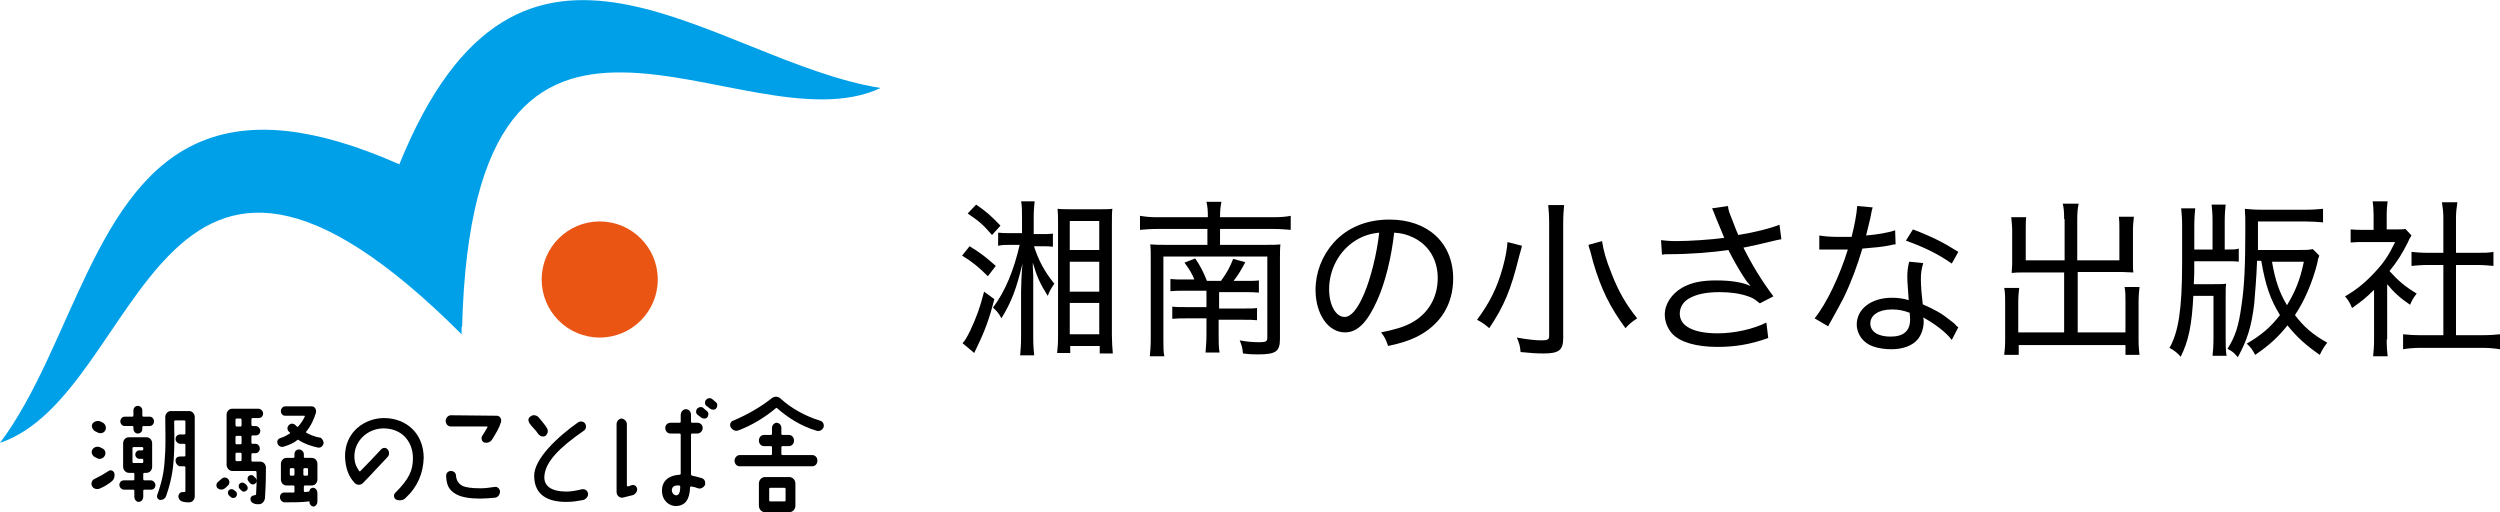 <?xml version="1.0" encoding="utf-8"?>
<!-- Generator: Adobe Illustrator 26.5.2, SVG Export Plug-In . SVG Version: 6.00 Build 0)  -->
<svg version="1.1" id="レイヤー_1" xmlns="http://www.w3.org/2000/svg" xmlns:xlink="http://www.w3.org/1999/xlink" x="0px"
	 y="0px" viewBox="0 0 534 109.4" style="enable-background:new 0 0 534 109.4;" xml:space="preserve">
<style type="text/css">
	.st0{fill:#00A0E9;}
	.st1{fill:#EA5514;}
</style>
<g>
	<g>
		<g>
			<g>
				<g>
					<path d="M207.1,52.6c2.2,1.3,3.7,2.5,5.6,4.2l-1.7,2.2c-1.9-1.9-3.2-3-5.5-4.4L207.1,52.6z M212.4,63.9c-1,3.9-2,6.7-3.6,10
						c-0.5,1-0.5,1.1-0.7,1.5l-2.5-2.1c0.5-0.5,0.9-1.2,1.6-2.6c1.4-3,2.1-4.9,3-8.4L212.4,63.9z M208.5,43.7
						c2.2,1.5,3.3,2.5,5.2,4.5l-1.8,2c-1.9-2.2-2.7-2.9-5.2-4.6L208.5,43.7z M220.8,52.4c1,3.2,2.3,5.6,4.4,8.2
						c-0.6,0.9-1,1.5-1.4,2.6c-1.7-2.7-2.3-4.1-3.2-7.1c0,0.7,0,0.7,0.1,2.8c0,0.5,0,1.9,0,2.6V72c0,1.8,0.1,3,0.2,3.9h-3
						c0.1-1.1,0.2-2.2,0.2-4v-9.6c0-1,0.1-4,0.3-6c-1.3,5.4-2.3,8.1-4.5,11.7c-0.5-1-1-1.6-1.8-2.3c2.6-3.4,4.5-8.1,5.7-13.4h-1.9
						c-1,0-1.9,0-2.7,0.2v-2.8c0.9,0.1,1.6,0.1,2.8,0.1h2.3v-3.2c0-1.7,0-2.7-0.2-3.6h2.9c-0.1,1-0.2,1.8-0.2,3.5V50h1.8
						c1,0,1.6,0,2.3-0.1v2.8c-0.7-0.1-1.3-0.1-2.3-0.1H220.8z M226,48.2c0-1.6,0-2.5-0.1-3.6c1,0.1,1.9,0.1,3.6,0.1h4.6
						c1.9,0,2.7,0,3.5-0.1c-0.1,0.8-0.1,1.8-0.1,3.6v23.4c0,1.4,0.1,2.8,0.2,3.9h-2.8v-1.6h-6.3v1.5h-2.8c0.1-0.9,0.2-2,0.2-3.6
						V48.2z M228.5,53.4h6.3v-6.2h-6.3V53.4z M228.5,62.3h6.3v-6.4h-6.3V62.3z M228.5,71.4h6.3v-6.7h-6.3V71.4z"/>
				</g>
				<g>
					<path d="M258,46.4c0-1.8-0.1-2.3-0.3-3.3h3.2c-0.2,1.1-0.3,1.7-0.3,3.3h11.2c1.8,0,2.9-0.1,3.9-0.3v3c-1.2-0.1-2.3-0.2-3.9-0.2
						h-11.2v3.4h9.7c1.5,0,2.3,0,3.2-0.1c-0.1,0.9-0.1,1.8-0.1,3.1v17.1c0,2.7-0.9,3.3-4.7,3.3c-0.7,0-1.7,0-3.2-0.2
						c-0.1-1.2-0.3-1.8-0.7-2.8c1.5,0.3,2.9,0.4,4.2,0.4c1.4,0,1.7-0.2,1.7-0.9V54.8h-22.2v17.5c0,2.1,0,2.8,0.2,3.8h-3.1
						c0.1-1,0.2-2.1,0.2-3.9V55.3c0-1.3,0-2.2-0.1-3.1c1,0.1,1.9,0.1,3.3,0.1h8.9v-3.4h-10.6c-1.5,0-2.7,0.1-3.8,0.2v-3
						c1.2,0.2,2.2,0.3,3.8,0.3H258z M255.2,59.9c-0.5-1.3-1.2-2.5-2.2-3.8l2.3-0.9c1.2,1.8,1.7,2.8,2.5,4.8h3
						c1.3-1.8,1.9-2.9,2.6-4.7l2.6,0.7c-0.9,1.7-1.5,2.7-2.5,4h2.3c1.5,0,2.3,0,3.1-0.1v2.6c-1-0.1-1.8-0.1-3.2-0.1h-5.3v3.5h5
						c1.5,0,2.3,0,3.1-0.1v2.6c-0.9-0.1-1.7-0.1-3.2-0.1h-5v2.9c0,1.9,0,3,0.2,4.1h-3c0.1-1.3,0.2-2.3,0.2-4.1V68h-4
						c-1.4,0-2.3,0-3.3,0.1v-2.6c0.9,0.1,1.7,0.1,3.3,0.1h4v-3.5h-4.7c-1.4,0-2.1,0-3,0.1v-2.6c0.9,0.1,1.7,0.1,3.2,0.1H255.2z"/>
				</g>
				<g>
					<path d="M301.4,69c3.6-1.9,5.7-5.4,5.7-9.6c0-3.9-1.9-7.1-5.3-8.7c-1.3-0.6-2.3-0.9-4-1c-0.6,5.3-1.9,10.6-3.6,14.4
						c-2.1,4.7-4.2,6.9-6.9,6.9c-3.6,0-6.3-3.9-6.3-9.1c0-3.7,1.4-7.3,3.9-10.1c2.9-3.2,7-4.9,11.9-4.9c8.2,0,13.6,5,13.6,12.6
						c0,5.6-2.8,10-7.9,12.5c-1.7,0.8-3.2,1.3-6,1.9c-0.5-1.4-0.7-1.9-1.5-2.9C297.9,70.4,299.7,69.9,301.4,69z M289.5,51.4
						c-3.5,2.2-5.6,6.2-5.6,10.4c0,3.3,1.4,5.9,3.3,5.9c1.4,0,2.8-1.7,4.2-5c1.4-3.3,2.7-8.5,3.2-13
						C292.6,49.9,291.1,50.4,289.5,51.4z"/>
				</g>
				<g>
					<path d="M325.1,52.5c-0.1,0.5-0.3,1.1-0.6,2.2c-1.8,7.3-3.2,10.6-6.4,15.4c-0.9-0.8-1.5-1.2-2.6-1.8c2.6-3.5,4.3-6.8,5.5-11.2
						c0.6-2.2,0.9-3.9,1-5.4L325.1,52.5z M334.1,43.8c-0.1,1-0.2,2.2-0.2,3.9v24.5c0,2.6-0.9,3.3-4.2,3.3c-1.5,0-2.9-0.1-4.9-0.3
						c-0.1-1.3-0.3-1.9-0.8-3.1c2.2,0.4,3.9,0.6,5.3,0.6c1.3,0,1.6-0.2,1.6-0.9V47.7c0-1.7-0.1-2.8-0.2-3.9H334.1z M342.2,51.5
						c0.3,2,0.8,3.9,2.1,7.1c1.4,3.6,3,6.4,5.4,9.4c-1.2,0.8-1.7,1.2-2.5,2.1c-3.3-4.5-5.2-8.3-6.9-14.1l-0.6-2.3
						c-0.3-0.8-0.4-1.3-0.4-1.4L342.2,51.5z"/>
				</g>
				<g>
					<path d="M366.6,46.7c-0.6-1.5-0.6-1.6-0.9-2.2l3.4-0.5c0.1,1,0.2,1.2,1,3.2c0.7,1.8,0.9,2.4,1.2,3c3.6-0.6,6.8-1.4,8.8-2.2
						l0.4,3.1c-0.7,0.1-1,0.2-2.3,0.5c-2.1,0.5-3.3,0.8-5.8,1.3c1.9,3.8,3.8,6.9,6.4,10.4l-2.9,1.5c-1-0.8-1.5-1.2-2.5-1.5
						c-1.7-0.6-3.7-0.9-6.1-0.9c-3,0-5.1,0.5-6.6,1.4c-1.2,0.7-1.9,1.9-1.9,3.2c0,2.7,3,4.2,8.1,4.2c3.6,0,7.6-0.9,10.4-2.3l0.4,3.3
						c-3.9,1.4-7.2,1.9-10.8,1.9c-4.6,0-8-1-9.7-2.8c-1-1.1-1.6-2.6-1.6-4.1c0-2.3,1.5-4.5,3.8-5.8c2-1.1,4.2-1.5,7.2-1.5
						c3.1,0,5.7,0.4,7.3,1.2c-0.2-0.3-0.2-0.3-0.8-1c-0.8-1.1-2.2-3.4-3.3-5.5c-0.4-0.7-0.4-0.8-0.6-1.2c-3.3,0.5-8.1,0.9-12.8,0.9
						c-0.8,0-0.9,0-1.4,0.1l-0.2-3.1c1,0.1,1.8,0.2,3.2,0.2c2.8,0,7.5-0.3,10.3-0.7L366.6,46.7z"/>
				</g>
				<g>
					<path d="M400,44.3c-0.2,0.6-0.2,0.8-0.5,2.3c-0.3,1.2-0.5,2-0.9,3.7c2.4-0.2,4.7-0.6,6.2-1.1l0.1,3c-0.4,0-0.4,0-1.2,0.2
						c-1.4,0.3-3.4,0.5-5.9,0.7c-1.1,3.7-2.4,7.2-4,10.5c-0.9,1.7-1.2,2.3-2.6,4.8c-0.3,0.5-0.5,0.9-0.7,1.3l-2.9-1.7
						c2.6-3.2,5.4-9.2,7.1-14.7c-0.9,0-1.1,0-2.6,0c-0.9,0-1.2,0-2.2,0c-0.4,0-0.6,0-0.9,0c-0.1,0-0.2,0-0.4,0v-3
						c1.3,0.2,2.3,0.3,4.4,0.3c1,0,1.9,0,2.5,0c0.6-2.3,1.1-5,1.2-6.6L400,44.3z M416.9,72.6c-1.3-1.7-3.6-3.4-6.1-4.8
						c0.1,0.5,0.1,0.6,0.1,0.9c0,1.4-0.5,2.8-1.2,3.7c-1.1,1.4-3.2,2.2-5.7,2.2c-1.3,0-2.8-0.2-3.9-0.6c-2.1-0.7-3.5-2.6-3.5-4.7
						c0-3.3,3.1-5.7,7.5-5.7c1.2,0,2.1,0.1,3.6,0.5c-0.1-1.8-0.3-3.7-0.3-4.9c0-1.2,0.1-2.1,0.4-3.3l3,0.3c-0.4,1.4-0.5,2.1-0.5,3.5
						c0,1.5,0.2,3.7,0.4,5.3c2.7,1.2,4,1.9,6.1,3.6c0.5,0.4,0.7,0.5,1,0.9c0.3,0.3,0.3,0.3,0.5,0.4L416.9,72.6z M404.1,66.1
						c-2.8,0-4.6,1.2-4.6,3c0,1.7,1.6,2.8,4.3,2.8c2.8,0,4.2-1.2,4.2-3.7c0-0.4-0.1-1.4-0.1-1.4C406.5,66.3,405.5,66.1,404.1,66.1z
						 M416.9,56.3c-3-2.1-5.9-3.5-9.8-4.9l1.5-2.4c4.2,1.6,6.7,2.9,9.7,4.8L416.9,56.3z"/>
				</g>
				<g>
					<path d="M440.9,46.8c0-1.7-0.1-2.5-0.3-3.3h3.4c-0.2,1-0.3,1.8-0.3,3.3v8.8h9V49c0-1,0-1.8-0.1-2.7h3.2
						c-0.1,1.1-0.2,1.7-0.2,2.8v7.2c0,0.8,0,1.4,0.1,1.9c-0.9,0-1.5-0.1-2.3-0.1h-9.6V71H454v-6.6c0-1.3,0-2.2-0.2-3.1h3.2
						c-0.1,0.9-0.2,1.9-0.2,3.3v8c0,1.4,0.1,2.3,0.2,3.2H454v-2.1h-22.8v2.1h-3.1c0.1-0.9,0.2-1.9,0.2-3.2v-7.8c0-1.4,0-2.3-0.2-3.3
						h3.2c-0.1,0.9-0.2,1.7-0.2,3.1V71h9.8V58.2h-8.9c-0.8,0-1.4,0-2.3,0.1c0-0.8,0.1-1.3,0.1-1.9v-7.1c0-1-0.1-1.9-0.2-2.9h3.2
						c-0.1,0.7-0.1,1.6-0.1,2.7v6.5h8.3V46.8z"/>
				</g>
				<g>
					<path d="M468.5,63.1c-0.3,6.2-1,9.7-2.7,13.1c-0.8-0.9-1.2-1.2-2.4-1.9c1.9-3.3,2.7-8.2,2.7-18.1v-7.9c0-1.7-0.1-2.8-0.2-3.8h3
						c-0.1,0.9-0.2,2.2-0.2,3.9v4.9h3.9v-6.1c0-1.5-0.1-2.5-0.2-3.5h3c-0.1,0.9-0.2,2.1-0.2,3.5v6.1c2.2,0,2.2,0,3-0.2v2.8
						c-0.8-0.1-1.4-0.1-3.3-0.1h-6.2c0,2.2,0,3.2-0.1,4.9h3.9c1.5,0,2.2,0,3-0.1c-0.1,0.7-0.1,1.4-0.1,3.1v8.3c0,1.9,0,2.9,0.2,4h-3
						c0.1-1.1,0.2-1.9,0.2-4v-8.8H468.5z M482.1,55.9c-0.1,3.1-0.4,6.5-0.6,9c-0.6,5-1.5,7.7-3.5,11.4c-0.8-0.9-0.9-1.1-2.2-1.8
						c1.7-2.7,2.4-4.9,3-9.4c0.6-3.9,0.8-8.5,0.8-16.1c0-2.1,0-3.1-0.1-4.4c0.9,0.1,2.1,0.2,3.7,0.2h9c1.7,0,3-0.1,4-0.2v2.9
						c-1.1-0.1-2.6-0.2-3.9-0.2h-10v3.5c0,0.9,0,1.4,0,2.6h8.4c1.7,0,2.6,0,3.3-0.2l1.4,1.4c-0.3,0.8-0.3,0.8-0.4,1.5
						c-1,4-2.7,8.1-4.8,11.2c1.9,2.5,3.7,4.1,6.9,5.9c-0.8,1-1.1,1.6-1.6,2.6c-3-2.1-4.8-3.7-6.9-6.3c-1.9,2.4-3.8,4.2-6.9,6.3
						c-0.5-1-1-1.7-1.8-2.4c3.1-1.8,5.1-3.5,7.1-6.1c-2.1-3.4-3.1-6.4-4-11.6H482.1z M485.3,55.9c0.7,4.1,1.6,6.6,3.2,9.3
						c1.8-3,2.8-5.4,3.6-9.3H485.3z"/>
				</g>
				<g>
					<path d="M509.8,72.5c0,1.6,0.1,2.6,0.2,3.6h-3.1c0.1-1,0.2-2.1,0.2-3.6V61.9c-1.7,1.7-2.6,2.4-4.7,3.9c-0.4-1-0.8-1.7-1.5-2.5
						c2.6-1.5,4.5-3.1,6.5-5.3c1.8-1.9,2.9-3.6,4.2-6.3h-6.5c-1.2,0-1.9,0-3,0.1v-2.8c1,0.1,1.7,0.1,2.8,0.1h2.1v-3.3
						c0-1-0.1-2-0.2-2.8h3.2c-0.1,0.8-0.2,1.7-0.2,2.8v3.2h1.9c1,0,1.6,0,2.1-0.1l1.3,1.4c-0.3,0.4-0.5,0.8-0.8,1.5
						c-1.2,2.4-2.2,4-3.9,6.1c1.9,2.1,3.3,3.3,5.8,4.8c-0.6,0.8-1,1.4-1.4,2.4c-2.1-1.4-3.5-2.7-4.9-4.4V72.5z M524.7,71.6h5.3
						c1.9,0,3-0.1,4-0.2v3.2c-1.2-0.2-2.4-0.3-4-0.3h-12.8c-1.6,0-2.8,0.1-3.9,0.3v-3.2c1,0.1,2.1,0.2,4,0.2h4.6v-15h-3.3
						c-1.3,0-2.5,0.1-3.5,0.2v-3c1,0.1,2,0.2,3.5,0.2h3.3v-7.4c0-1.3-0.1-2.1-0.3-3.4h3.3c-0.2,1.4-0.3,2.1-0.3,3.4V54h4.5
						c1.6,0,2.5,0,3.5-0.2v3c-1.1-0.1-2.2-0.2-3.5-0.2h-4.5V71.6z"/>
				</g>
			</g>
		</g>
	</g>
	<g>
		<g>
			<path d="M22.4,97.3c-0.3,0.6-1,0.9-1.6,0.6c-0.2-0.1-0.4-0.2-0.6-0.3c-0.5-0.3-0.8-1-0.5-1.5c0.3-0.6,1-0.8,1.6-0.6
				c0.2,0.1,0.4,0.2,0.6,0.3C22.4,96,22.7,96.7,22.4,97.3z M19.6,103.7c-0.2-0.6,0.1-1.2,0.6-1.4c1.4-0.7,1.9-1,3-1.7
				c0.4-0.3,1-0.1,1.2,0.4c0.2,0.6,0,1.3-0.4,1.7c-0.8,0.7-1.8,1.3-2.8,1.7C20.5,104.6,19.8,104.3,19.6,103.7z M22.5,91.9
				c-0.3,0.6-1,0.8-1.6,0.5c-0.2-0.1-0.4-0.2-0.6-0.3c-0.5-0.3-0.8-0.9-0.6-1.5c0.3-0.6,1.1-0.8,1.7-0.6c0.2,0.1,0.4,0.2,0.6,0.3
				C22.5,90.6,22.8,91.3,22.5,91.9z M28.7,106.1c0-0.5,0-1,0-1.3c0-0.1-0.1-0.2-0.2-0.2c-0.4,0-1.3,0-2,0c-0.5,0-1-0.5-1-1
				c0-0.6,0.4-1,1-1c0.7,0,1.6,0,2,0c0.1,0,0.2-0.1,0.2-0.2c0-0.4,0-0.9,0-1.2c0-0.1-0.1-0.2-0.2-0.2c-0.3,0-0.6,0-1,0
				c-0.6,0-1.2-0.6-1.2-1.3v-5c0-0.7,0.5-1.3,1.2-1.3h3.8c0.7,0,1.2,0.6,1.2,1.3v5c0,0.7-0.5,1.3-1.2,1.3c-0.2,0-0.4,0-0.5,0
				s-0.2,0.1-0.2,0.2c0,0.3,0,0.8,0,1.2c0,0.1,0.1,0.2,0.2,0.2c0.3,0,0.9,0,1.4,0c0.5,0,1,0.5,1,1c0,0.6-0.4,1-1,1
				c-0.5,0-1.1,0-1.4,0c-0.1,0-0.2,0.1-0.2,0.2c0,0.3,0,0.8,0,1.3c0,0.6-0.4,1.1-1,1.1C29.1,107.2,28.7,106.7,28.7,106.1z
				 M30.4,87.7c0,0.4,0,0.8,0,1.1c0,0.1,0.1,0.2,0.2,0.2c0.3,0,0.9,0,1.4,0s0.9,0.5,0.9,1s-0.4,1-0.9,1s-1.1,0-1.4,0
				c-0.1,0-0.2,0.1-0.2,0.2s0,0.3,0,0.4c0,0.6-0.4,1-1,1c-0.5,0-0.9-0.5-0.9-1c0-0.2,0-0.3,0-0.4S28.4,91,28.3,91
				c-0.4,0-1.1,0-1.7,0c-0.5,0-0.9-0.5-0.9-1s0.4-1,0.9-1c0.6,0,1.4,0,1.7,0c0.1,0,0.2-0.1,0.2-0.2c0-0.3,0-0.7,0-1.1
				c0-0.6,0.4-1,0.9-1C30,86.7,30.4,87.1,30.4,87.7z M30.4,98.9c0.1,0,0.2-0.1,0.2-0.2c0-0.2,0-0.3,0-0.5c0-0.1-0.1-0.2-0.2-0.2
				c-0.2,0-0.5,0-0.7,0c-0.4,0-0.8-0.4-0.8-0.9s0.4-0.9,0.8-0.9c0.2,0,0.5,0,0.7,0c0.1,0,0.2-0.1,0.2-0.2s0-0.2,0-0.3
				s-0.1-0.2-0.2-0.2c-0.5,0-1.4,0-1.9,0c-0.1,0-0.2,0.1-0.2,0.2c0,0.7,0,2.3,0,3c0,0.1,0.1,0.2,0.2,0.2
				C29,98.9,29.9,98.9,30.4,98.9z M40.4,107.3c-0.4,0-0.8,0-1.2-0.1c-0.6-0.1-1-0.5-1.1-1.1c0-0.6,0.4-1,0.9-1c0.1,0,0.3,0,0.4,0
				c0.1,0,0.2-0.1,0.2-0.2c0-1,0-4.1,0-5.1c0-0.1-0.1-0.2-0.2-0.2c-0.1,0-0.7,0-0.9,0c-0.5,0-1-0.6-1-1.2s0.4-0.9,1-0.9
				c0.2,0,0.7,0,0.9,0c0.1,0,0.2-0.1,0.2-0.2c0-0.4,0-1.8,0-2.3c0-0.1-0.1-0.2-0.2-0.2c-0.1,0-0.7,0-0.9,0c-0.5,0-1-0.5-1-1
				c0-0.6,0.4-1,1-1c0.2,0,0.7,0,0.9,0c0.1,0,0.2-0.1,0.2-0.2c0-0.5,0-2.1,0-2.6c0-0.1-0.1-0.2-0.2-0.2c-0.5,0-1.5,0-2,0
				c-0.1,0-0.2,0.1-0.2,0.2c0,1.9,0.1,4.1,0,6.1c-0.1,3.3-0.4,6.1-1.7,9.8c-0.2,0.6-0.7,0.9-1.3,0.9c-0.5-0.1-0.8-0.6-0.6-1.1
				c1.4-4,1.5-5.8,1.7-9.4c0.1-2.2,0-4.7,0-7.2c0-0.7,0.5-1.3,1.2-1.3h3.9c0.7,0,1.2,0.6,1.2,1.3V106
				C41.6,106.7,41.1,107.3,40.4,107.3z"/>
			<path d="M46.4,104.2c-0.3-0.4-0.2-1,0.2-1.3c0.2-0.2,0.5-0.4,0.7-0.6c0.4-0.4,1-0.4,1.4,0s0.4,1,0,1.4c-0.2,0.2-0.5,0.5-0.8,0.7
				C47.4,104.7,46.8,104.6,46.4,104.2z M48.4,99.3V88.6c0-0.7,0.5-1.3,1.2-1.3h5.6c0.5,0,1,0.5,1,1c0,0.6-0.4,1-1,1
				c-0.4,0-1,0-1.3,0c-0.1,0-0.2,0.1-0.2,0.3c0,0.3,0,0.8,0,1.1c0,0.1,0.1,0.3,0.2,0.3c0.2,0,0.4,0,0.7,0c0.5,0,1,0.5,1,1
				c0,0.6-0.4,1-1,1c-0.3,0-0.5,0-0.7,0c-0.1,0-0.2,0.1-0.2,0.3c0,0.3,0,0.9,0,1.2c0,0.2,0.1,0.3,0.2,0.3c0.2,0,0.5,0,0.7,0
				c0.5,0,0.9,0.5,0.9,1s-0.4,1-0.9,1c-0.3,0-0.5,0-0.7,0c-0.1,0-0.2,0.1-0.2,0.3c0,0.3,0,0.9,0,1.2c0,0.2,0.1,0.3,0.2,0.3
				c0.4,0,1.1,0,1.7,0c0.7,0,1.2,0.6,1.2,1.3c0,3-0.1,5-0.2,6.5c-0.1,0.7-0.6,1.3-1.3,1.3c-0.2,0-0.7,0-0.9-0.1
				c-0.5-0.1-0.9-0.5-0.9-1s0.4-0.8,0.8-0.8c0.1,0,0.4-0.1,0.4-0.2c0-0.8,0.2-2.8,0.1-4.7c0-0.2-0.1-0.3-0.3-0.3c-0.8,0-3.4,0-4.9,0
				C49,100.6,48.4,100,48.4,99.3z M50.4,105c0.3,0.3,0.3,0.9-0.1,1.2c-0.4,0.3-0.8,0.2-1.1-0.1c-0.1-0.1-0.2-0.2-0.3-0.3
				c-0.3-0.3-0.3-0.8,0-1.1c0.3-0.3,0.8-0.3,1.1,0C50.1,104.7,50.2,104.9,50.4,105z M50.3,90.8c0,0.1,0.1,0.3,0.2,0.3
				c0.3,0,0.6,0,0.9,0c0.1,0,0.2-0.1,0.2-0.3c0-0.3,0-0.8,0-1.1c0-0.1-0.1-0.3-0.2-0.3c-0.3,0-0.6,0-0.9,0c-0.1,0-0.2,0.1-0.2,0.3
				C50.3,90,50.3,90.5,50.3,90.8z M50.3,94.6c0,0.2,0.1,0.3,0.2,0.3c0.3,0,0.6,0,0.9,0c0.1,0,0.2-0.1,0.2-0.3c0-0.3,0-0.9,0-1.2
				c0-0.2-0.1-0.3-0.2-0.3c-0.3,0-0.6,0-0.9,0c-0.1,0-0.2,0.1-0.2,0.3C50.3,93.7,50.3,94.3,50.3,94.6z M50.3,98.2
				c0,0.2,0.1,0.3,0.2,0.3c0.3,0,0.6,0,0.9,0c0.1,0,0.2-0.1,0.2-0.3c0-0.3,0-0.9,0-1.2c0-0.2-0.1-0.3-0.2-0.3c-0.3,0-0.6,0-0.9,0
				c-0.1,0-0.2,0.1-0.2,0.3C50.3,97.4,50.3,97.9,50.3,98.2z M52.7,103.7c0.3,0.3,0.3,0.9-0.1,1.1c-0.3,0.3-0.8,0.3-1.1-0.1
				c-0.1-0.1-0.2-0.2-0.3-0.3c-0.3-0.3-0.3-0.8,0-1.1c0.3-0.3,0.8-0.3,1.1,0C52.5,103.4,52.6,103.5,52.7,103.7z M53.1,102.8
				c-0.3-0.3-0.3-0.8,0-1.1c0.3-0.3,0.8-0.3,1.1,0c0.1,0.2,0.3,0.3,0.4,0.4c0.3,0.4,0.3,0.9-0.1,1.2c-0.4,0.3-0.8,0.2-1.1-0.1
				C53.3,103.1,53.2,102.9,53.1,102.8z M69.1,94.8c-0.2,0.6-0.7,0.9-1.2,0.8c-1.4-0.3-2.9-0.8-4.1-1.6c-0.1-0.1-0.2-0.1-0.3,0
				c-0.7,0.6-1.6,1-2.9,1.4c-0.5,0.2-1.1-0.1-1.3-0.6s0-1,0.5-1.2c1-0.3,1.6-0.7,2.1-1c0.1-0.1,0.1-0.2,0-0.2c0-0.1-0.1-0.1-0.2-0.2
				c-0.4-0.4-0.4-1,0-1.4s1-0.4,1.4,0c0.1,0.1,0.2,0.2,0.3,0.3c0.1,0.1,0.2,0.1,0.3,0c0.6-0.7,1-1.3,1.4-2.1c0-0.1,0-0.2-0.1-0.2
				c-0.7,0-3,0-4.1,0c-0.5,0-0.9-0.4-0.9-1c0-0.5,0.4-1,0.9-1h5.7c0.6,0,1,0.6,0.9,1.3c-0.4,1.4-1.1,2.9-2.1,4.1
				c-0.1,0.1,0,0.2,0,0.2c0.3,0.2,1.6,0.9,3.1,1.1C68.9,93.8,69.2,94.3,69.1,94.8z M62.9,105c0-0.3,0-0.8,0-1.1
				c0-0.1-0.1-0.2-0.2-0.2c-0.3,0-1.1,0-1.5,0c-0.7,0-1.2-0.6-1.2-1.3v-3.3c0-0.7,0.5-1.3,1.2-1.3c0.4,0,1.2,0,1.5,0
				c0.1,0,0.2-0.1,0.2-0.2c0-0.2,0-0.4,0-0.6c0-0.6,0.4-1,1-1c0.5,0,1,0.5,1,1c0,0.2,0,0.4,0,0.6c0,0.1,0.1,0.2,0.2,0.2
				c0.3,0,1.1,0,1.5,0c0.7,0,1.2,0.6,1.2,1.3v3.3c0,0.7-0.5,1.3-1.2,1.3c-0.4,0-1.2,0-1.5,0c-0.1,0-0.2,0.1-0.2,0.2c0,0.3,0,0.7,0,1
				c0,0.1,0.1,0.2,0.2,0.2c0.3,0,0.7-0.1,0.9-0.1l0.1-0.1c0-0.4,0.3-0.6,0.6-0.7c0.7-0.1,1.1,0.5,1.1,1.2c0,0.5,0,1.1,0,1.7
				s-0.4,1.1-0.9,1.1c-0.5-0.1-0.8-0.5-0.8-1c0-0.1,0-0.1-0.1-0.1c-1.6,0.2-3.3,0.2-5.2,0.2c-0.5,0-1-0.5-1-1.1s0.4-1,0.9-1
				c0.7,0,1.6,0,2.1,0C62.8,105.2,62.9,105.1,62.9,105z M62.9,101.4c0-0.4,0-0.9,0-1.2c0-0.1-0.1-0.2-0.2-0.2c-0.1,0-0.5,0-0.6,0
				s-0.2,0.1-0.2,0.2c0,0.4,0,0.9,0,1.2c0,0.1,0.1,0.2,0.2,0.2c0.1,0,0.5,0,0.6,0S62.9,101.5,62.9,101.4z M64.8,101.4
				c0,0.1,0.1,0.2,0.2,0.2s0.5,0,0.6,0s0.2-0.1,0.2-0.2c0-0.4,0-0.9,0-1.2c0-0.1-0.1-0.2-0.2-0.2s-0.5,0-0.6,0s-0.2,0.1-0.2,0.2
				C64.8,100.6,64.8,101.1,64.8,101.4z"/>
			<path d="M88.2,97.8c0-2.9-1.8-6.2-6.2-6.3c-3.7,0-6.3,2.9-6.3,5.9c0,1.4,0.3,2.1,1,3.2c0.1,0.1,0.2,0.1,0.3,0
				c1.3-1.3,3.1-3.2,4.3-4.5c0.4-0.5,1.1-0.6,1.5-0.1c0.4,0.4,0.4,1.2,0,1.6c-2.1,2.2-3.9,4.2-5.2,5.5c-0.5,0.6-1.4,0.6-1.9,0
				c-1.2-1.3-1.9-3-2-5.5c-0.1-5.4,4.3-8.3,8.3-8.3c4.9,0,8.5,3.4,8.5,8.5c-0.1,3.3-1.3,6.2-3.9,8.6c-0.5,0.5-1.3,0.6-2,0.3
				c-0.5-0.3-0.6-1-0.2-1.4C87.5,102.2,88.2,100.4,88.2,97.8z"/>
			<path d="M106.1,88.8c0.7,0,1.1,0.7,0.9,1.4c-0.4,1.3-1.1,2.4-1.9,3.7c-0.4,0.6-1.1,0.8-1.7,0.6c-0.5-0.2-0.7-0.9-0.4-1.4
				c0.4-0.6,0.7-1.1,1.1-1.8c0.1-0.1,0-0.2-0.1-0.2c-1.2,0-5.6,0-7.7,0c-0.6,0-1.1-0.5-1.1-1.2c0-0.6,0.5-1.2,1.1-1.2L106.1,88.8
				L106.1,88.8z M102.6,106.5c-2.3,0-4-0.3-5.1-0.9c-1.7-0.9-2.1-2.1-2.2-3.8c-0.1-0.8,0.5-1.2,1-1.2c0.6,0,1.1,0.4,1.1,1
				c0.1,1.2,0.7,1.8,1.4,2.2c0.7,0.3,1.9,0.5,3.8,0.5c0.8,0,1.9-0.1,3.1-0.3c0.5-0.1,1.1,0.4,1.1,1s-0.4,1.2-1,1.3
				C104.7,106.4,103.6,106.5,102.6,106.5z"/>
			<path d="M116.8,91.4c0.4,0.6,0.2,1.3-0.3,1.7c-0.5,0.3-1.2,0.1-1.6-0.5c-0.5-0.8-1.2-1.3-1.8-2.2c-0.3-0.5-0.4-1.1,0.3-1.5
				c0.5-0.4,1.3-0.2,1.7,0.3C115.6,89.8,116.3,90.6,116.8,91.4z M116.3,101.5c-0.3,2.4,1.6,3.5,4.7,3.5c1,0,2.1-0.2,3.3-0.5
				c0.7-0.1,1.2,0.3,1.3,0.9c0.1,0.6-0.4,1.2-1,1.4c-1.1,0.2-2.3,0.4-3.3,0.4c-4.2,0.1-7.2-1.4-7.2-5.6c0-3.6,5-8.3,9.4-11.4
				c0.5-0.3,1.2-0.2,1.5,0.3s0.2,1.2-0.3,1.5C119.2,95.8,116.6,98.7,116.3,101.5z"/>
			<path d="M133.9,90.6c0,3.1,0,11.6,0,13.1c0,0.1,0.1,0.2,0.2,0.2c0.3,0,0.7-0.3,1-0.3c0.5-0.1,1,0.4,1,0.9c0,0.6-0.5,1.2-1.1,1.3
				l-2,0.5c-0.7,0.1-1.3-0.5-1.3-1.2V90.6c0-0.6,0.5-1.2,1.1-1.2C133.4,89.5,133.9,90,133.9,90.6z M149.1,104.3
				c-0.5-0.2-0.9-0.3-1.5-0.4c-0.1,0-0.2,0.1-0.2,0.2c-0.1,2.6-1,3.9-3,4c-1.5,0-3-1.2-3-3.3c0-2.2,1.6-3.3,3.8-3.4
				c0.1,0,0.2-0.1,0.2-0.2c0-1.3,0-7.1,0-8.4c0-0.1-0.1-0.2-0.2-0.2c-0.4,0-1.4,0-2,0s-1.1-0.5-1.1-1.2c0-0.6,0.5-1.1,1.1-1.1
				s1.6,0,2,0c0.1,0,0.2-0.1,0.2-0.2c0-0.4,0-1,0-1.5c0-0.6,0.5-1.2,1.1-1.2s1.1,0.5,1.1,1.2c0,0.5,0,1.2,0,1.5
				c0,0.1,0.1,0.2,0.2,0.2c0.2,0,0.9,0,1.2,0c0.6,0,1.1,0.5,1.1,1.1s-0.5,1.2-1.1,1.2c-0.3,0-1,0-1.2,0c-0.1,0-0.2,0.1-0.2,0.2
				c0,1.3,0,7.2,0,8.5c0,0.1,0.1,0.2,0.2,0.3c0.5,0.1,1,0.2,2,0.5c0.8,0.2,0.9,0.9,0.8,1.5C150.3,104.1,149.7,104.5,149.1,104.3z
				 M143.5,104.8c0.1,0.7,0.6,1,0.9,1c0.7,0,0.9-0.8,0.9-1.9c0-0.1-0.1-0.2-0.2-0.2C144,103.6,143.5,104,143.5,104.8z M149,88.6
				c-0.4-0.3-0.4-0.9-0.1-1.3c0.4-0.4,1-0.5,1.4-0.1c0.2,0.2,0.4,0.4,0.7,0.6c0.4,0.3,0.4,0.9,0.1,1.3c-0.3,0.4-0.9,0.4-1.3,0.1
				L149,88.6z M150.9,86.7c-0.4-0.3-0.4-0.9-0.1-1.3c0.4-0.4,0.9-0.5,1.4-0.1c0.2,0.2,0.5,0.4,0.7,0.6c0.4,0.3,0.4,0.9,0.1,1.3
				c-0.3,0.4-0.9,0.4-1.3,0.1L150.9,86.7z"/>
			<path d="M175.3,89.9c0.5,0.2,0.8,0.8,0.6,1.4c-0.3,0.6-0.9,0.9-1.5,0.7c-3.3-1-6-2.7-8.4-4.8c-0.1-0.1-0.2-0.1-0.3,0
				c-2.2,1.9-5.2,3.7-7.9,4.7c-0.6,0.3-1.3,0-1.7-0.6c-0.3-0.5-0.1-1.2,0.4-1.4c3.6-1.5,6.4-3.3,8.3-4.8c0.6-0.5,1.4-0.5,2,0.1
				C169,87.2,172,88.9,175.3,89.9z M173.5,99.6H158c-0.6,0-1.1-0.5-1.1-1.2c0-0.6,0.5-1.2,1.1-1.2c1.9,0,5.7,0,6.7,0
				c0.1,0,0.2-0.1,0.2-0.2c0-0.3,0-1.2,0-1.5c0-0.1-0.1-0.2-0.2-0.2c-0.4,0-0.9,0-1.5,0s-1.1-0.5-1.1-1.2s0.5-1.2,1.1-1.2
				c0.5,0,1.1,0,1.5,0c0.1,0,0.2-0.1,0.2-0.2c0-0.3,0-0.8,0-1.3c0-0.6,0.5-1.1,1-1.1s1,0.5,1,1.1c0,0.5,0,1,0,1.3
				c0,0.1,0.1,0.2,0.2,0.2c0.3,0,1,0,1.4,0c0.6,0,1.1,0.5,1.1,1.2s-0.5,1.2-1.1,1.2c-0.4,0-1.1,0-1.4,0c-0.1,0-0.2,0.1-0.2,0.2
				c0,0.3,0,1.1,0,1.5c0,0.1,0.1,0.2,0.2,0.2c1,0,4.6,0,6.4,0c0.6,0,1.1,0.5,1.1,1.2C174.6,99.1,174.1,99.6,173.5,99.6z M169.9,108
				c0,0.8-0.6,1.4-1.3,1.4h-5.2c-0.7,0-1.3-0.6-1.3-1.4v-4.7c0-0.8,0.6-1.4,1.3-1.4h5.2c0.7,0,1.3,0.6,1.3,1.4V108z M167.6,107.1
				c0.1,0,0.2-0.1,0.2-0.2c0-0.6,0-1.9,0-2.5c0-0.1-0.1-0.2-0.2-0.2c-0.7,0-2.5,0-3.1,0c-0.1,0-0.2,0.1-0.2,0.2c0,0.6,0,1.9,0,2.5
				c0,0.1,0.1,0.2,0.2,0.2C165.1,107.1,166.9,107.1,167.6,107.1z"/>
		</g>
		<path class="st0" d="M43.5,30C20.1,39.2,15.3,74.2,0,94.6C30.9,84.1,32.8,5.7,98.6,71.4c0-0.3,0-0.7,0-1c0,0.1,0,0.2,0,0.2
			c0-0.3,0-0.6,0-0.8c0,0,0.1,0,0.1,0.1c2.4-90.8,59.9-37.3,89.4-51.1c-36-5.8-76.9-47.6-102.8,16.3C66.6,26.8,53.4,26.1,43.5,30
			L43.5,30z"/>
		<circle class="st1" cx="128.1" cy="59.7" r="12.4"/>
	</g>
</g>
</svg>
